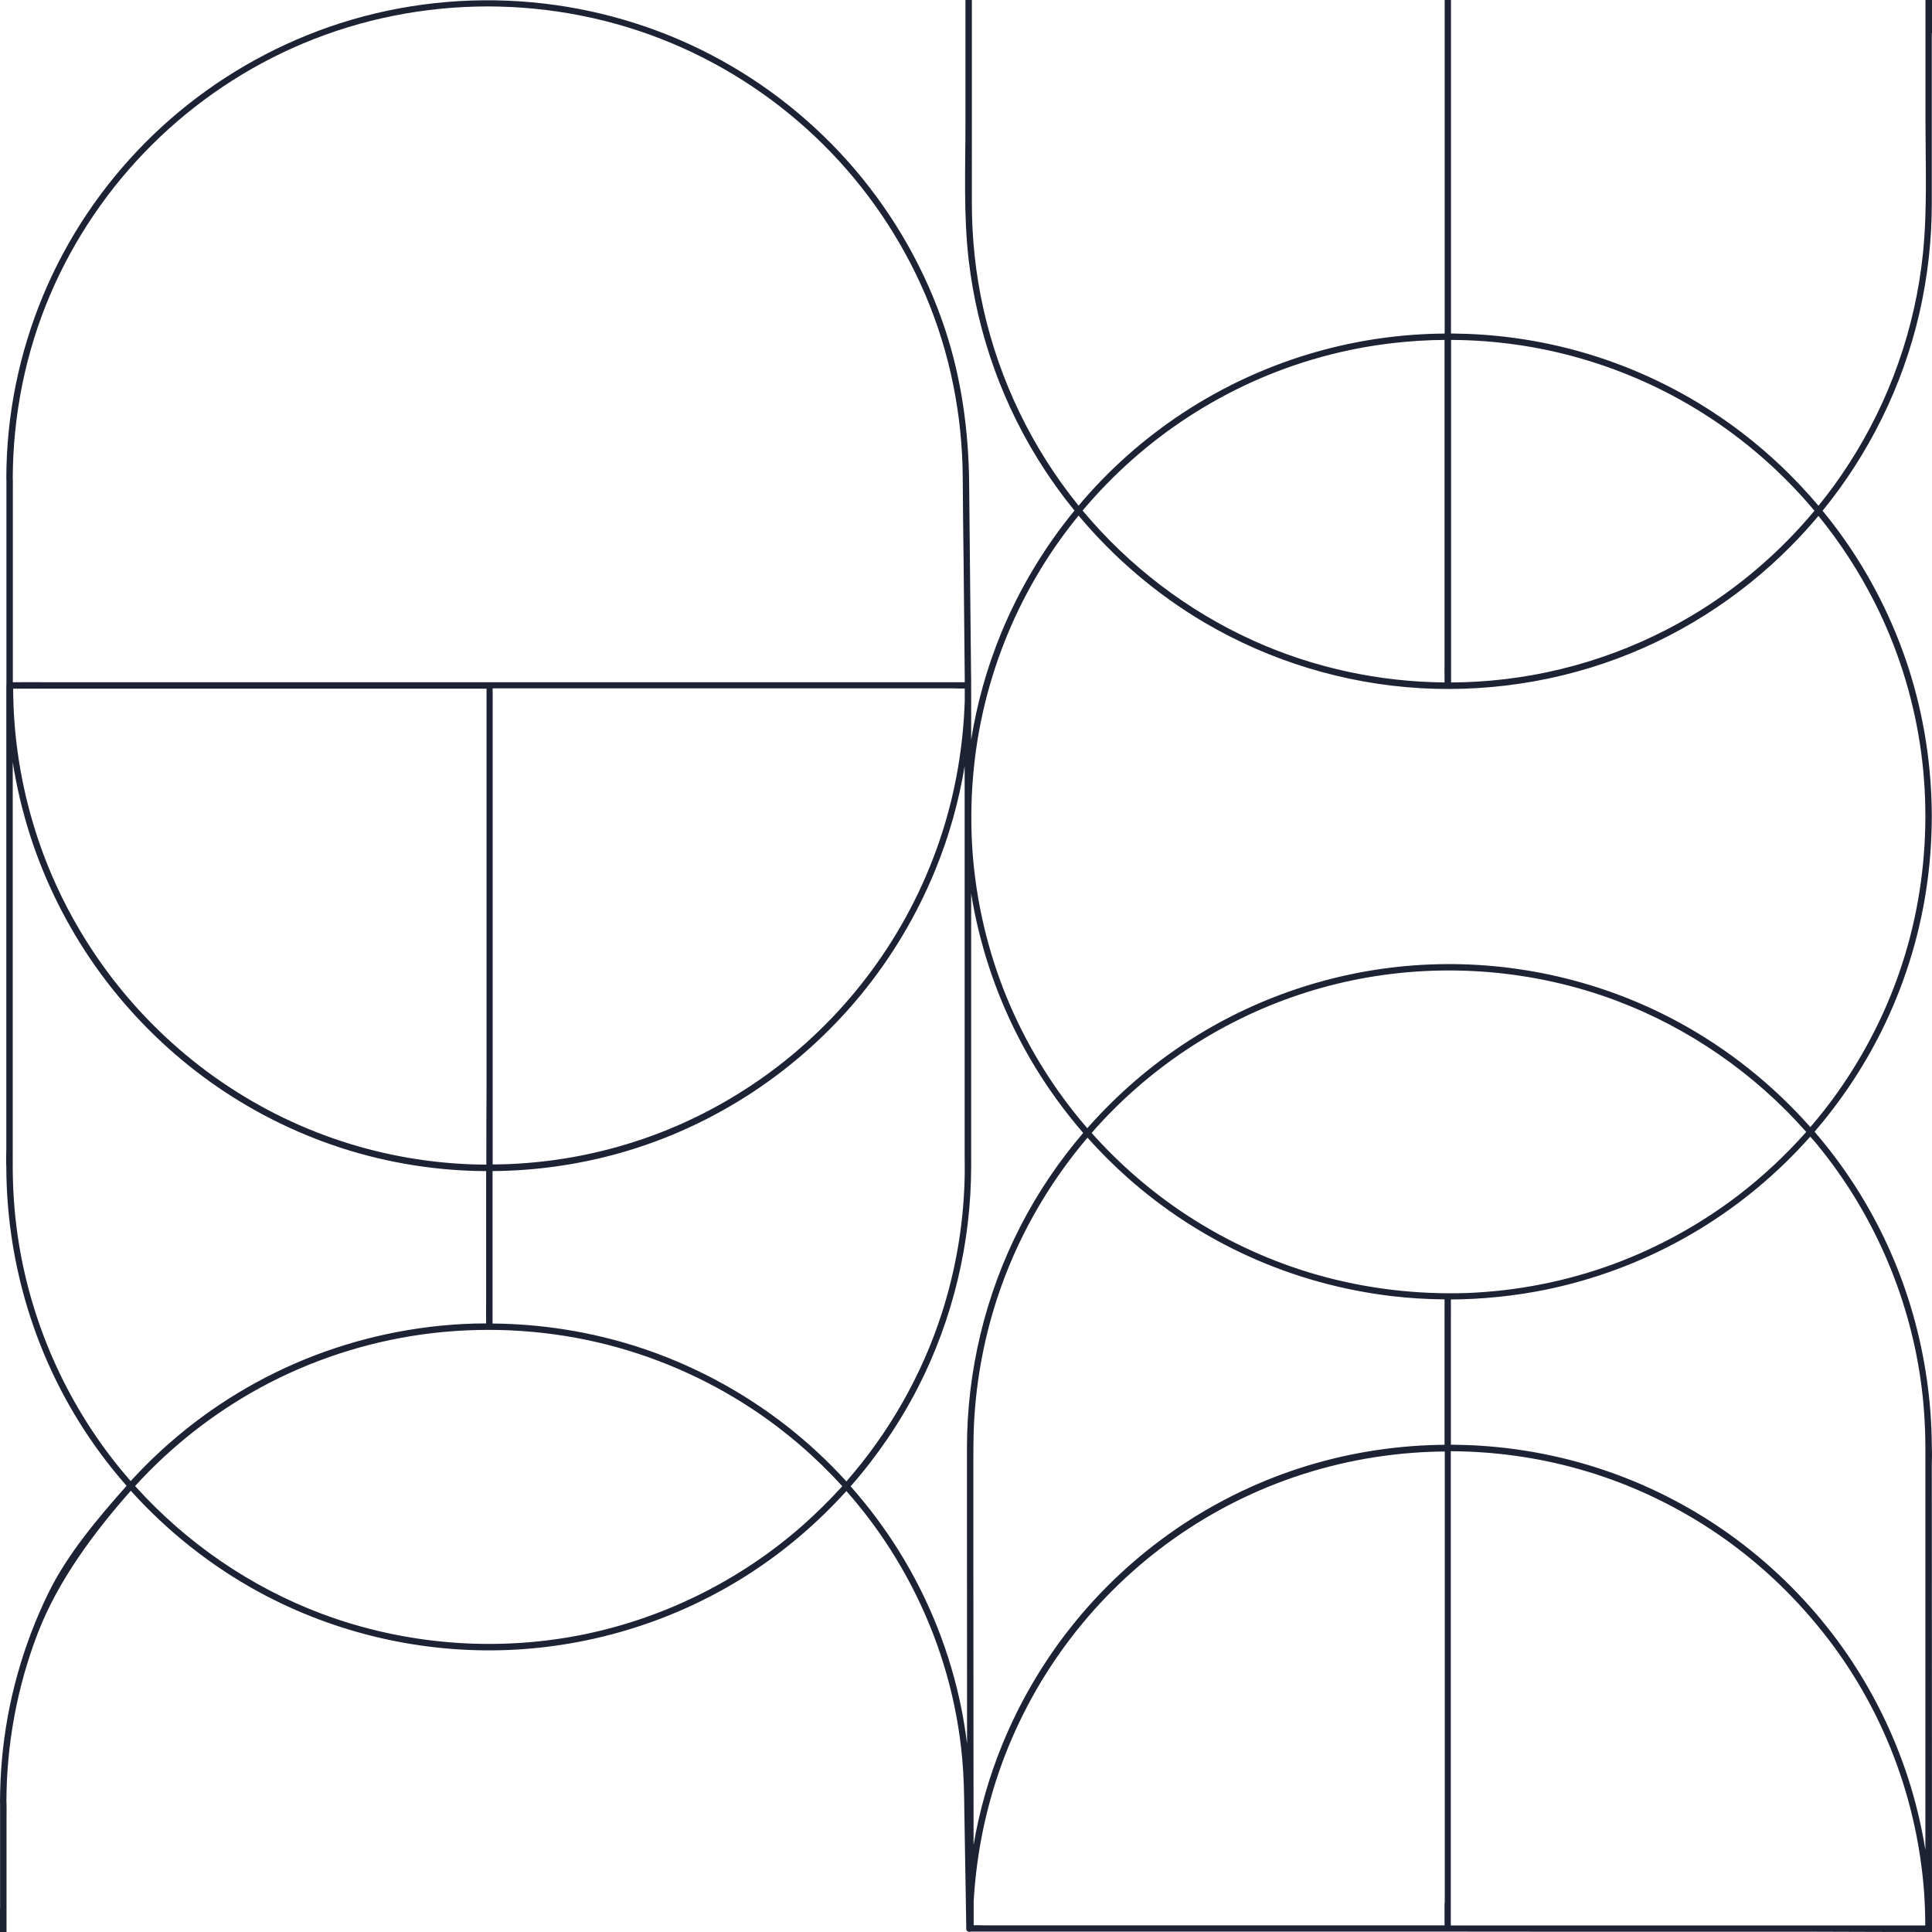 <?xml version="1.0" encoding="UTF-8"?> <svg xmlns="http://www.w3.org/2000/svg" width="549" height="549" viewBox="0 0 549 549" fill="none"><path d="M0 542.195V549H1.853V516.66C1.853 515.202 1.91 513.744 1.853 512.314V512.257C1.853 512.171 1.853 512.085 1.824 512C1.853 495.615 4.874 479.288 10.773 463.991C16.473 449.208 26.676 435.483 37.164 423.616C47.595 435.168 59.936 444.976 73.616 452.41C95.305 464.191 120.015 469.881 144.667 468.852C168.835 467.822 192.576 460.331 212.925 447.206C223.128 440.63 232.391 432.681 240.513 423.702C243.164 426.705 245.672 429.821 248.038 433.024C257.443 445.834 264.568 460.274 268.928 475.571C271.18 483.463 272.69 491.584 273.431 499.79C273.887 504.794 273.973 509.827 274.03 514.83C274.201 525.067 274.372 535.304 274.543 545.54C274.543 546.398 274.571 547.227 274.571 548.085C274.571 548.828 275.341 549.114 275.854 548.886C278.248 548.886 280.642 548.886 283.036 548.886C289.619 548.886 296.203 548.886 302.815 548.886C312.591 548.886 322.366 548.886 332.142 548.886C344.083 548.886 355.996 548.886 367.91 548.886C380.934 548.886 393.93 548.886 406.955 548.886C408.351 548.886 409.748 548.886 411.173 548.886H411.572C423.257 548.886 434.942 548.886 446.656 548.914C458.911 548.914 471.166 548.914 483.392 548.914C493.767 548.914 504.169 548.914 514.543 548.914C522.067 548.971 549 549 549 549L548.943 416.554C548.943 414.781 549.057 412.98 548.943 411.207C548.943 411.121 548.943 411.064 548.943 410.978C548.8 385.701 541.789 360.682 528.508 339.179C524.689 332.974 520.386 327.113 515.626 321.594C523.065 312.959 529.449 303.408 534.55 293.2C540.849 280.59 545.181 267.008 547.318 253.083C548.401 246.106 548.914 239.072 548.943 232.01C548.914 217.627 546.691 203.244 542.245 189.548C537.942 176.338 531.615 163.785 523.549 152.49C521.754 149.974 519.873 147.515 517.906 145.142C531.159 128.872 540.649 109.628 545.38 89.155C547.746 78.862 548.943 68.339 548.943 57.788C548.943 53.813 548.943 49.867 548.943 45.893V9.436H549V0H547.147V34.541C547.147 46.951 547.689 59.589 546.435 71.942C544.269 93.216 536.973 113.889 525.373 131.817C522.723 135.935 519.844 139.909 516.738 143.712C510.325 136.106 503.115 129.187 495.22 123.125C484.219 114.661 471.935 107.913 458.939 103.138C445.487 98.191 431.294 95.417 416.987 94.874C415.419 94.817 413.88 94.788 412.313 94.76V0H410.517V94.788C398.205 94.874 385.893 96.618 374.037 99.992C360.642 103.795 347.817 109.657 336.16 117.32C325.074 124.612 315.042 133.504 306.492 143.684C293.296 127.414 283.976 108.084 279.416 87.611C277.222 77.804 276.167 67.767 276.167 57.702C276.167 53.528 276.167 49.381 276.167 45.207V0H274.343V35.084C274.343 47.952 273.773 61.019 275.255 73.829C277.735 95.131 285.173 115.748 296.944 133.647C299.537 137.593 302.33 141.425 305.323 145.085C296.687 155.607 289.648 167.388 284.461 179.969C280.471 189.691 277.621 199.842 275.968 210.221V194.809C275.968 194.695 275.968 194.58 275.968 194.466C275.882 186.117 275.797 177.767 275.711 169.418C275.597 158.81 275.512 148.173 275.398 137.565C275.255 122.496 273.26 107.713 268.501 93.387C263 76.831 254.251 61.448 242.965 48.181C231.621 34.856 217.685 23.733 202.181 15.641C186.363 7.377 168.978 2.288 151.194 0.658C132.868 -1.029 114.2 0.972 96.644 6.605C80 11.952 64.439 20.502 50.987 31.653C37.535 42.805 26.249 56.558 17.955 71.97C9.548 87.611 4.275 104.853 2.48 122.496C2.024 127.042 1.796 131.588 1.796 136.163C1.796 136.249 1.796 136.364 1.824 136.421V192.465C1.824 193.179 1.824 193.894 1.824 194.609C1.796 194.695 1.796 194.752 1.796 194.838V326.283C1.796 328.056 1.682 329.857 1.796 331.63C1.796 331.716 1.796 331.773 1.796 331.859C1.91 357.136 8.949 382.155 22.23 403.658C26.277 410.235 30.894 416.439 35.967 422.215C27.845 431.365 19.152 441.63 13.766 452.639C6.555 467.393 2.052 483.406 0.57 499.762C0.199 503.879 0.029 507.997 0 512.114C0 512.2 0 512.286 0.029 512.371V542.195H0ZM228.059 433.481C210.104 449.294 188.016 460.159 164.56 464.706C140.25 469.395 114.742 467.279 91.543 458.615C71.222 451.009 52.897 438.399 38.39 422.272C48.621 411.035 60.706 401.542 74.044 394.279C88.322 386.53 103.969 381.412 120.043 379.182C136.63 376.894 153.645 377.666 169.947 381.469C185.565 385.129 200.442 391.563 213.809 400.398C223.185 406.603 231.764 413.98 239.345 422.33C235.782 426.247 232.02 429.964 228.059 433.481ZM138.198 330.944C126 330.887 113.83 329.171 102.088 325.826C88.892 322.08 76.295 316.275 64.838 308.698C53.523 301.235 43.349 292.028 34.713 281.534C26.021 270.954 18.896 259.031 13.737 246.335C8.465 233.354 5.216 219.543 4.133 205.56C3.876 202.272 3.762 198.984 3.734 195.696H138.255C138.255 197.04 138.255 198.412 138.255 199.756C138.255 204.159 138.255 208.563 138.255 212.966C138.255 219.514 138.255 226.062 138.255 232.639C138.255 240.588 138.255 248.508 138.255 256.457C138.255 265.207 138.255 273.957 138.255 282.735C138.255 291.513 138.255 300.292 138.255 309.07C138.198 316.333 138.198 323.653 138.198 330.944ZM410.489 540.765C410.489 542.881 410.46 544.997 410.489 547.113C399.374 547.113 388.23 547.113 377.115 547.113C364.86 547.113 352.605 547.113 340.378 547.113C330.004 547.113 319.602 547.113 309.228 547.113C301.76 547.113 294.293 547.113 286.826 547.113C284.518 547.113 282.209 547.113 279.872 547.113C278.818 547.113 277.735 547.027 276.68 547.084C276.68 544.825 276.68 542.595 276.68 540.336C277.336 528.698 279.445 517.175 283.007 506.081C287.225 492.985 293.438 480.604 301.39 469.395C309.228 458.329 318.747 448.464 329.491 440.229C340.321 431.937 352.377 425.303 365.174 420.643C378.398 415.81 392.363 413.094 406.442 412.551C407.81 412.493 409.178 412.465 410.546 412.465V540.765H410.489ZM410.489 410.549C398.234 410.663 385.95 412.379 374.151 415.725C360.784 419.499 347.988 425.361 336.36 433.024C324.903 440.572 314.586 449.837 305.865 460.445C297.115 471.082 289.99 483.034 284.774 495.816C281.041 504.966 278.305 514.516 276.652 524.266C276.652 512.743 276.652 501.22 276.623 489.697C276.623 474.799 276.623 459.902 276.595 445.005C276.595 434.94 276.595 424.875 276.595 414.781C276.595 412.122 276.595 409.462 276.68 406.803C277.108 394.022 279.331 381.298 283.292 369.145C288.764 352.332 297.599 336.72 309.028 323.281C312.619 327.313 316.438 331.116 320.457 334.69C330.745 343.811 342.402 351.389 354.942 357.05C367.824 362.883 381.561 366.658 395.583 368.316C400.542 368.888 405.501 369.202 410.489 369.231V410.549ZM374.493 362.311C361.297 358.566 348.7 352.79 337.215 345.27C327.24 338.722 318.148 330.858 310.197 321.937C314.158 317.391 318.433 313.102 322.993 309.127C340.948 293.4 362.979 282.621 386.378 278.16C410.631 273.528 436.054 275.644 459.196 284.308C479.915 292.085 498.583 305.038 513.261 321.651C507.447 328.228 500.977 334.261 494.023 339.608C483.136 347.929 470.995 354.62 458.113 359.338C444.86 364.17 430.895 366.886 416.787 367.43C402.537 367.887 388.23 366.2 374.493 362.311ZM547.09 546.655C547.09 546.827 547.062 546.97 547.062 547.141C544.924 547.141 542.815 547.141 540.678 547.141C534.094 547.141 527.482 547.141 520.899 547.141C511.123 547.141 501.348 547.141 491.572 547.141C479.63 547.141 467.717 547.141 455.804 547.141C442.78 547.141 429.784 547.141 416.759 547.141C415.277 547.141 413.766 547.141 412.256 547.141V412.379C424.596 412.436 436.909 414.123 448.793 417.497C461.96 421.215 474.557 426.99 486.014 434.511C497.301 441.916 507.475 451.066 516.082 461.475C524.832 471.94 531.928 483.806 537.087 496.445C542.388 509.455 545.637 523.266 546.72 537.248C546.948 540.365 547.062 543.51 547.09 546.627V546.655ZM516.396 325.282C532.071 344.383 542.302 367.687 545.779 392.163C546.663 398.397 547.09 404.687 547.119 410.978V525.696C546.007 518.805 544.383 512 542.245 505.366C537.97 492.156 531.672 479.574 523.635 468.251C515.683 457.071 506.107 447.149 495.249 438.8C484.276 430.365 472.021 423.616 459.025 418.87C445.601 413.952 431.38 411.178 417.101 410.635C415.505 410.578 413.909 410.549 412.284 410.52V375.636C412.284 373.52 412.313 371.376 412.284 369.26C421.262 369.203 430.268 368.287 439.075 366.515C452.812 363.712 466.121 358.794 478.376 351.96C490.404 345.27 501.405 336.749 510.924 326.769C512.121 325.54 513.261 324.253 514.401 322.995C515.113 323.738 515.74 324.51 516.396 325.282ZM412.313 96.59C421.205 96.618 430.097 97.533 438.818 99.306C452.356 102.08 465.437 106.912 477.521 113.632C489.378 120.237 500.208 128.615 509.584 138.422C511.665 140.595 513.66 142.826 515.598 145.142C505.68 157.037 493.767 167.216 480.457 175.108C462.017 186.031 441.07 192.465 419.694 193.694C417.243 193.837 414.792 193.923 412.341 193.923V96.59H412.313ZM321.597 130.731C331.771 121.695 343.314 114.203 355.683 108.599C368.423 102.823 382.074 99.049 395.954 97.476C400.77 96.933 405.644 96.618 410.489 96.59V186.917C410.489 189.262 410.432 191.607 410.489 193.923C391.85 193.751 373.296 189.777 356.253 182.085C337.5 173.621 320.827 160.897 307.632 145.085C311.935 139.966 316.609 135.163 321.597 130.731ZM279.872 199.956C283.15 186.517 288.479 173.621 295.661 161.812C298.91 156.465 302.53 151.347 306.492 146.514C316.581 158.552 328.693 168.903 342.231 176.881C360.87 187.861 382.017 194.295 403.62 195.553C425.394 196.811 447.34 192.865 467.261 184.001C486.299 175.537 503.343 162.613 516.738 146.6C523.036 154.32 528.451 162.727 532.926 171.62C539.139 184.029 543.385 197.383 545.523 211.108C546.606 218.027 547.119 225.033 547.119 232.067C547.09 246.249 544.924 260.375 540.535 273.871C536.317 286.881 530.076 299.234 522.181 310.385C519.759 313.816 517.165 317.105 514.429 320.279C503.827 308.298 491.173 298.176 477.094 290.512C455.491 278.76 430.838 273.07 406.271 274.071C382.017 275.043 358.191 282.563 337.785 295.745C327.097 302.636 317.379 311.043 308.971 320.593C308.316 319.85 307.66 319.078 307.033 318.306C298.34 307.812 291.215 295.945 286.028 283.307C280.727 270.354 277.478 256.572 276.395 242.589C275.341 228.264 276.481 213.853 279.872 199.956ZM275.968 331.43C275.968 323.824 275.968 316.247 275.968 308.641V253.884C276.538 257.487 277.25 261.032 278.134 264.578C281.44 278.16 286.855 291.227 294.094 303.151C298.141 309.785 302.73 316.075 307.803 321.937C300.905 330 294.892 338.865 290.018 348.358C280.015 367.801 274.771 389.561 274.771 411.435C274.771 418.984 274.771 426.533 274.771 434.053C274.771 448.407 274.771 462.79 274.799 477.173C274.799 483.292 274.799 489.382 274.799 495.501C274.4 492.213 273.859 488.925 273.232 485.693C270.068 469.795 263.998 454.469 255.448 440.744C251.401 434.253 246.812 428.106 241.711 422.358C249.235 413.809 255.676 404.344 260.891 394.193C270.809 374.778 275.939 353.19 275.968 331.43ZM274.087 335.805C273.688 348.529 271.493 361.168 267.589 373.291C261.917 390.848 252.626 407.118 240.513 420.957C235.326 415.267 229.683 410.006 223.613 405.259C210.93 395.337 196.538 387.674 181.233 382.727C167.923 378.438 153.958 376.208 139.965 376.094V372.005C139.965 367.601 139.965 363.198 139.965 358.794C139.965 352.246 139.965 345.698 139.965 339.15C139.965 337.006 139.965 334.89 139.965 332.774C152.248 332.688 164.503 330.944 176.331 327.599C189.726 323.796 202.523 317.877 214.151 310.185C225.579 302.608 235.896 293.315 244.618 282.706C253.396 272.012 260.549 260.003 265.793 247.164C269.669 237.7 272.434 227.835 274.115 217.741V327.97C274.144 330.572 274.172 333.203 274.087 335.805ZM274.144 199.213C273.716 211.994 271.579 224.69 267.646 236.871C263.428 249.967 257.215 262.376 249.292 273.585C241.454 284.708 231.906 294.659 221.133 302.951C210.303 311.272 198.219 317.991 185.423 322.68C172.255 327.513 158.347 330.258 144.325 330.801C142.9 330.858 141.447 330.887 139.993 330.887C139.993 325.683 139.993 320.479 139.993 315.275C139.993 306.525 139.993 297.775 139.993 288.997C139.993 280.219 139.993 271.44 139.993 262.662C139.993 254.427 139.993 246.192 139.993 237.929C139.993 231.009 139.993 224.089 139.993 217.17C139.993 212.166 139.993 207.162 139.993 202.158C139.993 199.985 140.022 197.812 139.993 195.61H270.952C272.006 195.61 273.089 195.696 274.144 195.638V199.213ZM3.62 135.935C3.677 118.035 7.239 100.164 14.279 83.694C21.062 67.824 30.923 53.327 43.149 41.175C55.462 28.908 70.168 19.043 86.185 12.324C102.743 5.376 120.642 1.83 138.568 1.83C156.523 1.83 174.421 5.376 190.98 12.324C206.94 19.015 221.589 28.822 233.901 41.032C246.185 53.213 256.103 67.767 262.915 83.694C269.954 100.192 273.488 117.978 273.574 135.906C273.602 144.17 273.745 152.433 273.83 160.697C273.944 171.42 274.058 182.142 274.144 192.865C274.144 193.208 274.144 193.551 274.144 193.866H13.766C10.403 193.866 7.011 193.808 3.648 193.866V138.594C3.648 137.822 3.677 137.078 3.648 136.306V136.221C3.648 136.106 3.62 136.02 3.62 135.935ZM34.343 417.583C18.668 398.482 8.436 375.179 4.959 350.702C4.076 344.469 3.648 338.178 3.62 331.888V216.569C4.731 223.689 6.413 230.694 8.607 237.557C12.882 250.767 19.181 263.348 27.189 274.7C35.141 285.938 44.745 295.945 55.604 304.352C66.548 312.816 78.746 319.564 91.685 324.367C105.109 329.343 119.302 332.145 133.581 332.688C135.091 332.745 136.63 332.774 138.141 332.774V333.746C138.141 340.666 138.141 347.586 138.141 354.505C138.141 359.509 138.141 364.513 138.141 369.517C138.141 371.69 138.084 373.892 138.141 376.065C135.918 376.065 133.695 376.122 131.472 376.237C114.97 377.123 98.668 380.955 83.506 387.588C68.8 394.022 55.291 403.057 43.691 414.152C41.439 416.325 39.245 418.555 37.136 420.871C36.224 419.785 35.283 418.698 34.343 417.583Z" fill="#1D2235"></path></svg> 